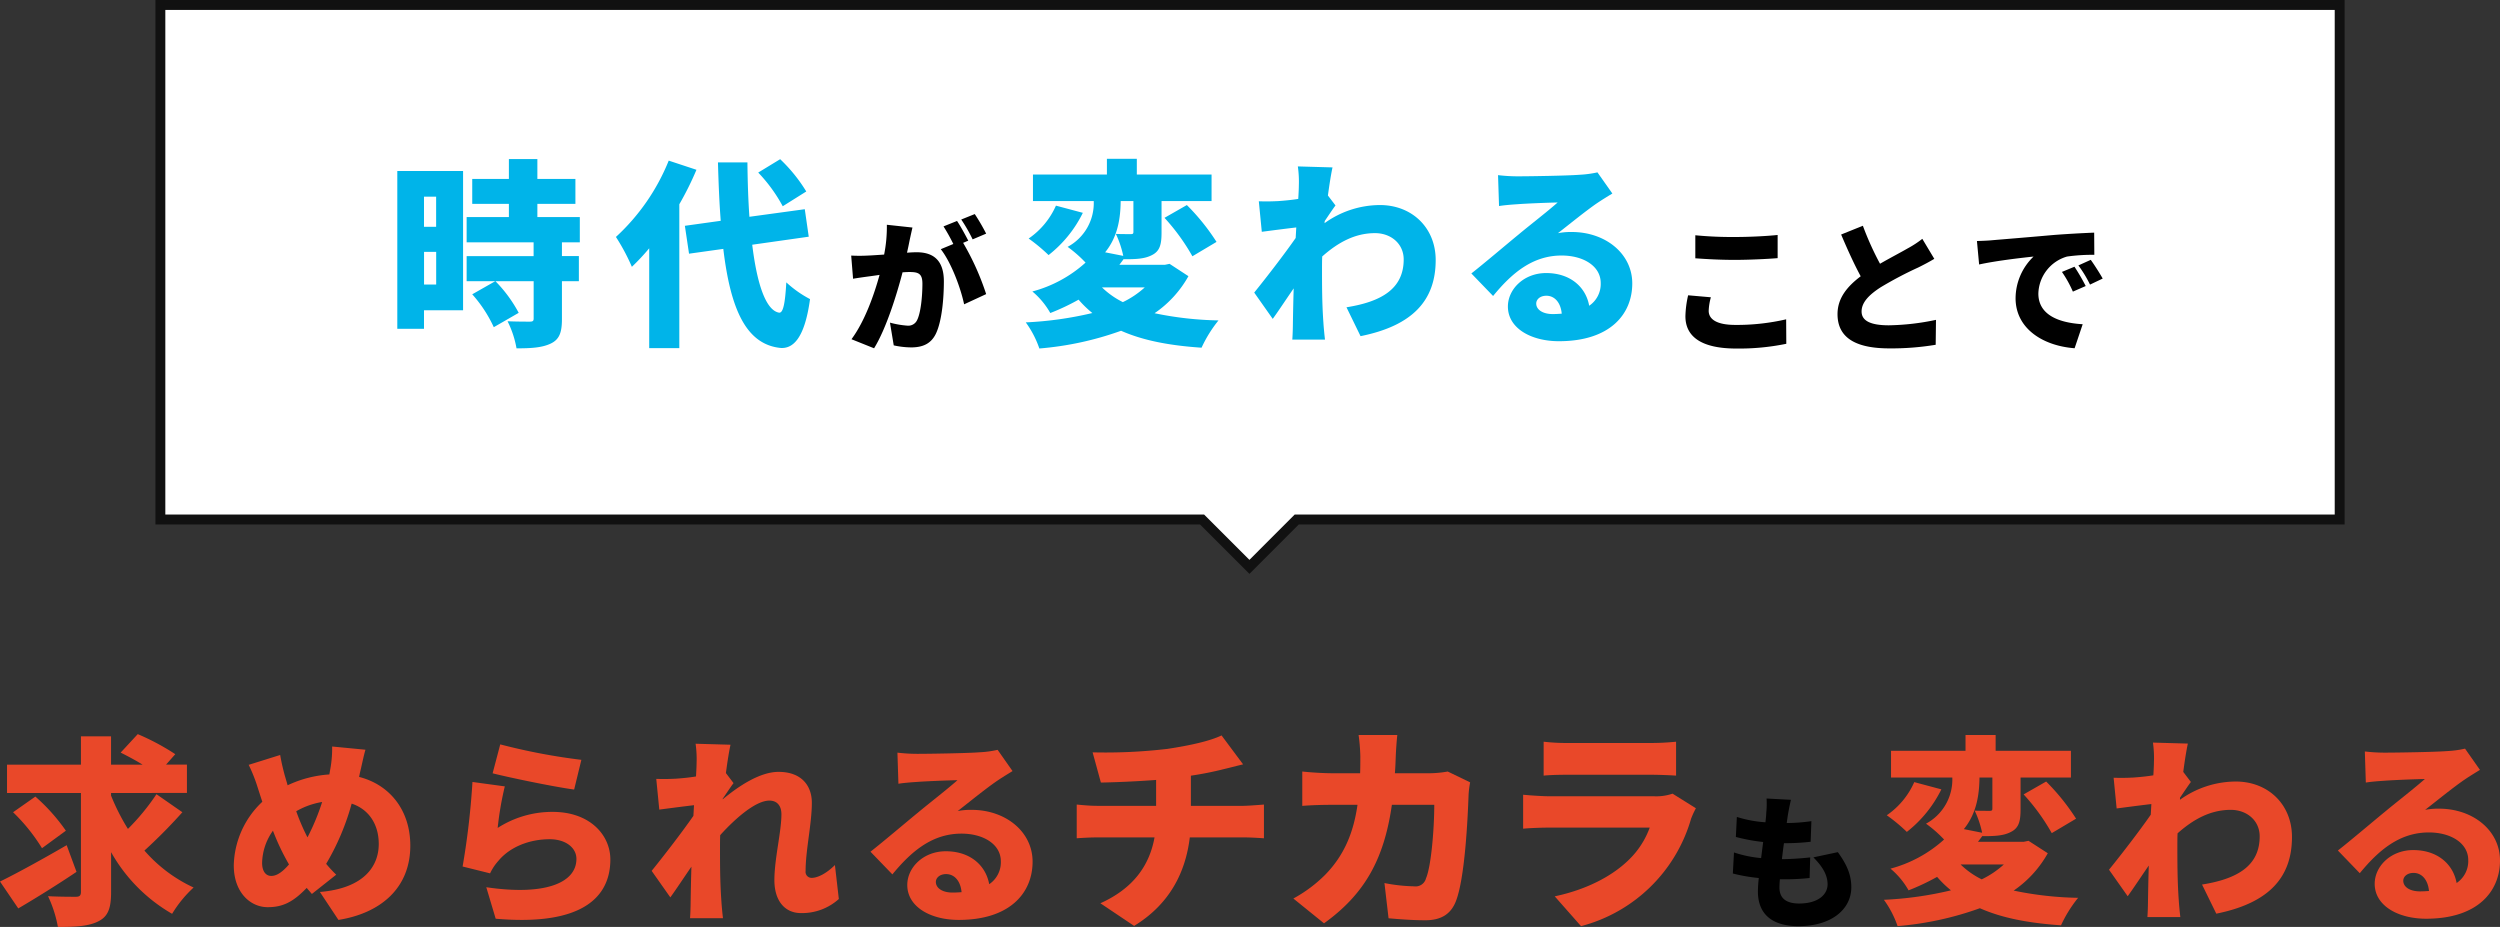 <svg xmlns="http://www.w3.org/2000/svg" width="504.75" height="187.145" viewBox="0 0 504.75 187.145"><rect x="0" y="0" width="504.75" height="187.145" fill="#333333" stroke="none"/><defs><style>.a{fill:#fff;}.b{fill:#111;}.c{fill:#00b4e9;}.d{fill:#e94829;}</style></defs><g transform="translate(-15650.62 -2355)"><g transform="translate(15631 2344.09)"><path class="a" d="M492,11.91H52V115.8H262.32l9.56,9.56,9.55-9.56H492V11.91Z"/><path class="b" d="M51,10.91H493V116.8H281.845l-9.964,9.975-9.975-9.975H51Zm440,2H53V114.8H262.734l9.145,9.145,9.136-9.145H491Z"/></g><g transform="translate(15569.475 2347.09)"><g transform="translate(123.04)"><path class="c" d="M51.6,70.55H43.71v3.74H38.32V42.43H51.6ZM43.71,47.62V53.7h2.45V47.62Zm2.46,17.74v-6.6H43.72v6.6Zm25.39-8.53v2.78h3.42v5.07H71.56v7.64c0,2.66-.48,4.1-2.25,4.95s-4.02.97-6.92.97a19.975,19.975,0,0,0-1.81-5.47c1.69.08,3.86.08,4.47.08s.8-.12.8-.64V64.69H52.32V59.62H65.84V56.84H52.32V51.73h8.53V49.07h-7.4V44.04h7.4V40.02H66.6v4.02h7.68v5.03H66.6v2.66h8.57v5.11H71.56ZM57.8,73.97a26.6,26.6,0,0,0-4.35-6.64l4.67-2.66a27.6,27.6,0,0,1,4.71,6.4Z"/><path class="c" d="M98.72,42.19a62.514,62.514,0,0,1-3.46,6.96V78.2H89.18V58.04a44.132,44.132,0,0,1-3.5,3.74,40.732,40.732,0,0,0-3.22-6.03A42.4,42.4,0,0,0,93.12,40.34Zm11.26,15.13c.97,8.01,2.78,13.28,5.43,13.72.81.08,1.21-1.81,1.45-6.12a22.151,22.151,0,0,0,4.79,3.38c-1.13,8.29-3.62,10.02-5.96,9.86-6.96-.72-10.1-7.85-11.55-20l-6.92.97-.84-5.63,7.24-1.01c-.28-3.58-.44-7.52-.56-11.79h5.95c.04,3.9.16,7.6.4,10.98l11.18-1.53.8,5.55Zm6.16-7.77a31.248,31.248,0,0,0-4.95-6.8l4.43-2.7a31.7,31.7,0,0,1,5.27,6.52Z"/><path d="M142.33,53.85c-.2.87-.44,1.95-.61,2.76-.15.78-.32,1.57-.49,2.32.76-.06,1.42-.09,1.95-.09,3.31,0,5.49,1.57,5.49,5.87,0,3.37-.38,7.99-1.6,10.55-.99,2.06-2.67,2.79-5.03,2.79a16.662,16.662,0,0,1-3.49-.41l-.76-4.59a18.344,18.344,0,0,0,3.52.61,1.962,1.962,0,0,0,1.95-1.1c.73-1.42,1.08-4.71,1.08-7.38,0-2.09-.87-2.35-2.67-2.35-.32,0-.81.03-1.34.06-1.16,4.48-3.31,11.39-5.75,15.34l-4.56-1.83c2.73-3.69,4.59-9.07,5.67-12.99-.76.12-1.39.2-1.8.26-.93.12-2.59.35-3.55.52l-.38-4.68a31.009,31.009,0,0,0,3.34,0c.84-.03,2.03-.12,3.31-.2a28.551,28.551,0,0,0,.55-6.02Zm10.23,3.09a52.727,52.727,0,0,1,4.65,10.35l-4.45,2.06c-.7-3.34-2.62-8.46-4.71-11.13l2.53-1.05a37.539,37.539,0,0,0-1.98-3.55l2.73-1.1c.73,1.08,1.74,2.96,2.27,3.98Zm1.92-.7a31.43,31.43,0,0,0-2.3-4.01l2.73-1.1a41.1,41.1,0,0,1,2.3,3.95Z"/></g><path class="c" d="M321.09,63.67a22.114,22.114,0,0,1-6.84,7.48,68.549,68.549,0,0,0,12.91,1.45,25.924,25.924,0,0,0-3.42,5.51c-6.6-.44-11.91-1.49-16.25-3.42a63.9,63.9,0,0,1-16.5,3.58A19.777,19.777,0,0,0,288.25,73a72.168,72.168,0,0,0,13.44-1.89,21.491,21.491,0,0,1-2.78-2.7,44.818,44.818,0,0,1-5.71,2.7,15.742,15.742,0,0,0-3.62-4.35,26.029,26.029,0,0,0,10.74-5.83,25.765,25.765,0,0,0-3.62-3.18,10.042,10.042,0,0,0,5.27-9.25H289.7V43.15h14.93V39.97h6.04v3.18h15.09V48.5h-10.1v6.36c0,2.37-.32,3.74-1.93,4.55-1.53.8-3.38.84-5.67.84v-.08c-.32.4-.6.8-.92,1.21h9.17l.97-.2ZM299.77,50.88a24.538,24.538,0,0,1-6.92,8.53,35.044,35.044,0,0,0-4.02-3.34,15.786,15.786,0,0,0,5.51-6.64Zm3.86,15.05a16.614,16.614,0,0,0,4.22,2.98,18.379,18.379,0,0,0,4.43-2.98Zm3.78-17.42c-.04,3.22-.48,7.08-3.14,10.34l3.66.72a19.9,19.9,0,0,0-1.49-4.43c1.09.04,2.53.04,2.98.04s.56-.08.56-.48V48.5l-2.57.01Zm13.36.8a43.517,43.517,0,0,1,5.99,7.44l-4.87,2.9a41.749,41.749,0,0,0-5.63-7.76Z"/><path class="c" d="M348.57,52.97a19.242,19.242,0,0,1,11.18-3.66c6.48,0,11.26,4.59,11.26,11.1,0,8.09-4.59,13.24-15.17,15.37L353,69.95c7.12-1.13,11.55-3.78,11.55-9.66,0-3.14-2.53-5.31-5.79-5.31-4.02,0-7.44,1.85-10.66,4.71-.04.93-.04,1.77-.04,2.62,0,3.02,0,6.92.28,10.74.04.72.2,2.45.32,3.42h-6.6c.08-1.01.12-2.66.12-3.3.04-2.41.08-4.51.16-7.04-1.53,2.21-3.14,4.67-4.23,6.16l-3.74-5.31c2.25-2.78,5.99-7.6,8.37-11.02l.12-2.13c-2.05.24-4.83.6-6.96.88l-.6-6.16c1.29.04,2.29.04,3.94-.04,1.09-.08,2.54-.2,4.02-.44.08-1.25.12-2.25.12-2.66a21.794,21.794,0,0,0-.2-3.9l7,.2c-.28,1.25-.6,3.26-.93,5.67l1.53,2.01c-.52.68-1.45,2.09-2.17,3.14Z"/><path class="c" d="M406.68,46.98c-1.05.64-2.05,1.25-3.06,1.93-2.25,1.53-5.75,4.39-7.93,6.08a13.518,13.518,0,0,1,2.78-.24c6.84,0,12.23,4.39,12.23,10.38,0,6.24-4.51,11.67-14.81,11.67-5.63,0-10.3-2.62-10.3-7,0-3.5,3.22-6.76,7.72-6.76,4.87,0,8.01,2.82,8.69,6.6a5.3,5.3,0,0,0,2.33-4.59c0-3.42-3.5-5.55-7.89-5.55-5.83,0-10.02,3.5-13.84,8.17l-4.39-4.55c2.57-2.01,7.2-5.95,9.57-7.89,2.21-1.85,5.92-4.71,7.85-6.44-2.01.04-6.12.2-8.25.36-1.21.08-2.62.2-3.58.36l-.2-6.24a33.677,33.677,0,0,0,4.06.24c2.13,0,10.1-.12,12.47-.32a21.273,21.273,0,0,0,3.54-.48ZM396.46,71.24c-.2-2.21-1.41-3.62-3.1-3.62-1.29,0-2.05.76-2.05,1.57,0,1.25,1.33,2.13,3.34,2.13C395.29,71.32,395.89,71.28,396.46,71.24Z"/><path d="M426.57,67.93a11.75,11.75,0,0,0-.44,2.73c0,1.63,1.48,2.85,5.38,2.85a44.089,44.089,0,0,0,10.26-1.13l.03,4.94a47.164,47.164,0,0,1-10.11.96c-7,0-10.26-2.38-10.26-6.51a20.6,20.6,0,0,1,.55-4.24Zm-3.14-12.52a77.245,77.245,0,0,0,7.96.35c2.88,0,6.39-.17,8.66-.41v4.68c-2.03.17-5.84.35-8.63.35-3.08,0-5.61-.15-7.99-.32Z"/><path d="M471.68,60.17c-1.02.61-2.06,1.16-3.23,1.74a76.138,76.138,0,0,0-7.61,4.01C458.6,67.37,457,68.91,457,70.8s1.83,2.79,5.52,2.79a49.307,49.307,0,0,0,9.5-1.1l-.06,5.03a54.3,54.3,0,0,1-9.33.73c-5.93,0-10.49-1.6-10.49-6.92,0-3.28,2.03-5.64,4.68-7.64-1.34-2.47-2.67-5.41-3.95-8.43l4.39-1.77a59.686,59.686,0,0,0,3.46,7.67c2.12-1.22,4.3-2.35,5.55-3.08a20.409,20.409,0,0,0,2.99-1.95Z"/><path d="M483.27,56.42c2.7-.23,7.06-.58,12.32-1.05,2.88-.23,6.28-.41,8.37-.49l.03,4.48a36.224,36.224,0,0,0-5.52.35,8,8,0,0,0-5.78,7.47c0,4.24,3.98,5.9,8.95,6.19l-1.63,4.85c-6.42-.49-11.92-3.98-11.92-10.11a11.751,11.751,0,0,1,3.63-8.4c-2.47.26-7.53.84-10.99,1.6l-.44-4.74C481.47,56.54,482.72,56.48,483.27,56.42Zm18.98,9.24-2.59,1.13a22.97,22.97,0,0,0-2.21-3.98l2.53-1.05A41.712,41.712,0,0,1,502.25,65.66Zm3.43-1.51-2.56,1.22a24.057,24.057,0,0,0-2.35-3.87l2.5-1.13C504.02,61.42,505.1,63.11,505.68,64.15Z"/></g><g transform="translate(15631 2344.09)"><path class="d" d="M35.07,186.94c-3.85,2.59-8.23,5.31-11.76,7.38l-3.69-5.43c3.41-1.66,8.64-4.54,13.46-7.34ZM56.44,174.9a106.086,106.086,0,0,1-7.66,7.74,29.578,29.578,0,0,0,9.93,7.46,24.158,24.158,0,0,0-4.34,5.31,33.026,33.026,0,0,1-12.32-12.45v8.07c0,3.24-.61,4.87-2.47,5.84-1.86,1.01-4.62,1.22-8.27,1.18a24.947,24.947,0,0,0-1.99-6.2c2.27.12,4.78.12,5.59.12.77,0,1.05-.24,1.05-.97V171.01H21.04v-5.72H35.96v-5.72h6.08v5.72H48.4c-1.42-.89-3.04-1.74-4.42-2.43l3.45-3.73a47.549,47.549,0,0,1,7.58,4.05l-1.87,2.11h4.22v5.72H42.04v.53a43.4,43.4,0,0,0,3.41,6.73,45.533,45.533,0,0,0,5.76-7.01Zm-29.68-3.16a37.82,37.82,0,0,1,6.16,6.89l-4.82,3.53a37.01,37.01,0,0,0-5.84-7.26Z"/><path class="d" d="M92.12,167.77c6.2,1.58,10.34,6.73,10.34,13.87,0,8.8-6.28,13.7-14.51,15L84.21,191c9.08-.77,11.88-5.35,11.88-9.69,0-4.01-2.03-7.01-5.47-8.15a49.188,49.188,0,0,1-5.15,12.16,26.814,26.814,0,0,0,2.03,2.19l-4.91,3.89-1.05-1.22c-2.8,2.92-4.91,3.89-7.87,3.89-3.49,0-6.85-2.96-6.85-8.43a18.15,18.15,0,0,1,5.76-12.85c-.32-.97-.65-1.99-.97-3a32.3,32.3,0,0,0-1.78-4.46l6.36-1.99c.24,1.46.57,2.8.89,4.01.2.69.41,1.38.61,2.11a23.162,23.162,0,0,1,8.43-2.19c.08-.49.16-.93.24-1.38a23.389,23.389,0,0,0,.32-4.26l6.73.65c-.37,1.18-.81,3.45-1.1,4.58ZM77.97,185.44a46.226,46.226,0,0,1-3.24-6.81,11.546,11.546,0,0,0-2.19,6.49c0,1.58.65,2.64,1.87,2.64C75.54,187.76,76.71,186.9,77.97,185.44Zm1.46-10.74a41.72,41.72,0,0,0,2.27,5.27,44.949,44.949,0,0,0,2.96-7.14A15.489,15.489,0,0,0,79.43,174.7Z"/><path class="d" d="M120.1,178.07a20.33,20.33,0,0,1,11.11-3.24c7.54,0,11.64,4.7,11.64,9.61,0,7.46-5.47,13.5-23.15,11.96l-1.9-6.36c11.72,1.74,18.2-.81,18.2-5.72,0-2.27-2.19-3.97-5.39-3.97-4.09,0-8.03,1.54-10.38,4.38a10.137,10.137,0,0,0-1.66,2.51l-5.55-1.38a155.426,155.426,0,0,0,1.99-17.07l6.53.89A64.7,64.7,0,0,0,120.1,178.07Zm.52-16.87A122.8,122.8,0,0,0,137,164.32l-1.46,6c-4.22-.57-13.3-2.47-16.46-3.28Z"/><path class="d" d="M188.98,192.42a11.075,11.075,0,0,1-7.66,2.84c-3.2,0-5.35-2.43-5.35-6.65,0-4.3,1.42-9.77,1.42-13.3,0-1.78-.93-2.76-2.43-2.76-2.76,0-6.85,3.57-9.93,6.97-.04.85-.04,1.7-.04,2.51,0,3.04,0,6.97.28,10.82.04.73.2,2.47.32,3.45h-6.65c.08-1.01.12-2.68.12-3.32.04-2.43.08-4.54.16-7.09-1.54,2.23-3.16,4.7-4.26,6.2l-3.77-5.35c2.27-2.8,6.04-7.66,8.43-11.11l.12-2.15c-2.07.24-4.86.61-7.01.89l-.61-6.2c1.3.04,2.31.04,3.97-.04,1.09-.08,2.55-.2,4.05-.45.08-1.26.12-2.27.12-2.68a22.128,22.128,0,0,0-.2-3.93l7.05.2c-.28,1.26-.61,3.28-.93,5.72l1.54,2.03c-.53.69-1.46,2.11-2.19,3.16v.12c3.16-2.64,7.5-5.55,11.27-5.55,4.66,0,6.73,2.8,6.73,6.24,0,4.22-1.26,9.57-1.26,13.78a1.213,1.213,0,0,0,1.26,1.38c1.14,0,2.92-.85,4.66-2.59Z"/><path class="d" d="M224.05,166.59c-1.05.65-2.07,1.26-3.08,1.95-2.27,1.54-5.8,4.42-7.99,6.12a13.649,13.649,0,0,1,2.8-.24c6.89,0,12.32,4.42,12.32,10.46,0,6.28-4.54,11.76-14.92,11.76-5.68,0-10.38-2.64-10.38-7.05,0-3.53,3.24-6.81,7.78-6.81,4.91,0,8.07,2.84,8.76,6.65a5.329,5.329,0,0,0,2.35-4.62c0-3.45-3.53-5.59-7.95-5.59-5.88,0-10.09,3.53-13.95,8.23l-4.42-4.58c2.59-2.03,7.26-6,9.65-7.95,2.23-1.86,5.96-4.74,7.91-6.49-2.03.04-6.16.2-8.31.36-1.22.08-2.64.2-3.61.36l-.2-6.28a34.179,34.179,0,0,0,4.09.24c2.15,0,10.18-.12,12.57-.32a20.183,20.183,0,0,0,3.57-.49Zm-10.29,24.45c-.2-2.23-1.42-3.65-3.12-3.65-1.3,0-2.07.77-2.07,1.58,0,1.26,1.34,2.15,3.37,2.15C212.58,191.12,213.19,191.08,213.76,191.04Z"/><path class="d" d="M270.55,173.61c.92,0,3.25-.18,4.26-.26v6.81c-1.32-.09-2.85-.18-4.13-.18H259.84c-.84,6.98-4,13.44-11.24,17.87l-6.81-4.57c6.5-2.94,9.88-7.46,10.93-13.3h-11.5c-1.32,0-3.03.09-4.21.18v-6.81c1.32.13,2.77.26,4.17.26h11.86v-5.23c-4.08.31-8.39.48-11.15.53l-1.67-6.1a106.776,106.776,0,0,0,15.1-.7c4.65-.7,8.69-1.62,10.93-2.72l4.35,5.84c-1.8.44-3.12.79-3.91.97a66.447,66.447,0,0,1-6.63,1.32v6.1l10.49-.01Z"/><path class="d" d="M316.44,168.87a20.684,20.684,0,0,0-.31,2.41c-.18,5.05-.75,17.04-2.59,21.65-.97,2.42-2.81,3.78-6.15,3.78-2.72,0-5.36-.22-7.42-.4l-.83-7.11a33.87,33.87,0,0,0,5.97.66,2.17,2.17,0,0,0,2.42-1.62c1.05-2.41,1.67-10.05,1.67-14.84h-8.56c-1.58,11.11-5.58,18.09-13.7,23.93l-6.19-5.01a27.834,27.834,0,0,0,6.5-4.87c3.82-3.95,5.66-8.52,6.45-14.05h-4.96c-1.36,0-4.17.04-6.19.22v-6.94c2.02.22,4.52.35,6.19.35h5.49c.04-1.14.04-2.28.04-3.47a37.407,37.407,0,0,0-.35-4.26h7.82c-.13,1.05-.26,3.07-.31,4.13-.04,1.23-.09,2.46-.18,3.6h7.02a21.712,21.712,0,0,0,3.65-.35Z"/><path class="d" d="M362.02,174.1a17.9,17.9,0,0,0-.97,2.11,31.386,31.386,0,0,1-22.22,21.69l-5.31-6.02c6.85-1.45,11.94-4.35,15.1-7.51A17.159,17.159,0,0,0,352.7,178H332.72c-1.1,0-3.6.04-5.58.22v-6.85c2.02.18,4.08.31,5.58.31h20.9a10.151,10.151,0,0,0,3.69-.53Zm-30.74-13.44a41.212,41.212,0,0,0,4.92.26h16.64a50.73,50.73,0,0,0,5.18-.26v6.85c-1.23-.09-3.6-.18-5.27-.18H336.2c-1.49,0-3.6.04-4.92.18Z"/><path d="M390.68,182.96c1.87,2.58,2.72,4.63,2.72,7.09,0,4.42-3.98,7.85-10.66,7.85-4.95,0-8.2-2.11-8.2-7.03a26.958,26.958,0,0,1,.18-2.69,33.727,33.727,0,0,1-5.24-.91l.23-4.25a24,24,0,0,0,5.48,1.14l.41-3.25a36.806,36.806,0,0,1-5.51-1.02l.2-4.04a24.477,24.477,0,0,0,5.77,1.08c.09-.73.15-1.38.17-1.93a17.715,17.715,0,0,0,.06-2.87l4.92.26c-.29,1.23-.44,2.08-.59,2.9-.06.38-.15,1-.26,1.79a35.765,35.765,0,0,0,4.98-.38l-.15,4.16a44.2,44.2,0,0,1-5.39.29c-.15,1.05-.29,2.17-.41,3.22h.03c1.64,0,3.87-.15,5.68-.35l-.12,4.16a46.493,46.493,0,0,1-4.8.26h-1.2c-.06.67-.09,1.26-.09,1.67,0,2.17,1.38,3.22,3.98,3.22,3.84,0,5.74-1.82,5.74-3.87,0-1.96-1.11-3.69-2.87-5.45Z"/><path class="d" d="M433.07,183.18a22.349,22.349,0,0,1-6.89,7.54,68.7,68.7,0,0,0,13.01,1.46,26.324,26.324,0,0,0-3.45,5.55c-6.65-.45-12-1.5-16.38-3.45a64.409,64.409,0,0,1-16.62,3.61,20.073,20.073,0,0,0-2.76-5.31,72.147,72.147,0,0,0,13.54-1.91,21.8,21.8,0,0,1-2.8-2.72,46.351,46.351,0,0,1-5.76,2.72,15.83,15.83,0,0,0-3.65-4.38,26.172,26.172,0,0,0,10.82-5.88,24.96,24.96,0,0,0-3.65-3.2,10.117,10.117,0,0,0,5.31-9.32H401.42V162.5h15.04v-3.2h6.08v3.2h15.2v5.39H427.57v6.41c0,2.39-.32,3.77-1.95,4.58-1.54.81-3.41.85-5.72.85v-.08c-.32.41-.61.81-.93,1.22h9.24l.97-.2Zm-21.49-12.9a24.791,24.791,0,0,1-6.97,8.59,34.669,34.669,0,0,0-4.05-3.36,15.882,15.882,0,0,0,5.55-6.69Zm3.89,15.17a16.484,16.484,0,0,0,4.26,3,18.627,18.627,0,0,0,4.46-3Zm3.81-17.56c-.04,3.24-.49,7.14-3.16,10.42l3.69.73a19.669,19.669,0,0,0-1.5-4.46c1.09.04,2.55.04,3,.04s.57-.08.57-.49v-6.24Zm13.46.81a44.237,44.237,0,0,1,6.04,7.5l-4.91,2.92a41.542,41.542,0,0,0-5.68-7.82Z"/><path class="d" d="M459.75,172.39a19.4,19.4,0,0,1,11.27-3.69c6.53,0,11.35,4.62,11.35,11.19,0,8.15-4.62,13.34-15.28,15.49l-2.88-5.88c7.18-1.14,11.64-3.81,11.64-9.73,0-3.16-2.55-5.35-5.84-5.35-4.05,0-7.5,1.86-10.74,4.74-.04.93-.04,1.78-.04,2.64,0,3.04,0,6.97.28,10.82.04.73.2,2.47.32,3.45h-6.65c.08-1.01.12-2.68.12-3.32.04-2.43.08-4.54.16-7.09-1.54,2.23-3.16,4.7-4.26,6.2l-3.77-5.35c2.27-2.8,6.04-7.66,8.43-11.11l.12-2.15c-2.07.24-4.86.61-7.01.89l-.61-6.2c1.3.04,2.31.04,3.97-.04,1.1-.08,2.56-.2,4.05-.45.08-1.26.12-2.27.12-2.68a22.125,22.125,0,0,0-.2-3.93l7.05.2c-.28,1.26-.61,3.28-.93,5.72l1.54,2.03c-.53.69-1.46,2.11-2.19,3.16Z"/><path class="d" d="M520.32,166.35c-1.05.65-2.07,1.26-3.08,1.95-2.27,1.54-5.8,4.42-7.99,6.12a13.649,13.649,0,0,1,2.8-.24c6.89,0,12.32,4.42,12.32,10.46,0,6.28-4.54,11.76-14.92,11.76-5.68,0-10.38-2.64-10.38-7.05,0-3.53,3.24-6.81,7.78-6.81,4.91,0,8.07,2.84,8.76,6.65a5.329,5.329,0,0,0,2.35-4.62c0-3.45-3.53-5.59-7.95-5.59-5.88,0-10.09,3.53-13.95,8.23l-4.42-4.58c2.59-2.03,7.26-6,9.65-7.95,2.23-1.86,5.96-4.74,7.91-6.49-2.03.04-6.16.2-8.31.36-1.22.08-2.64.2-3.61.36l-.2-6.28a34.18,34.18,0,0,0,4.09.24c2.15,0,10.18-.12,12.57-.32a20.183,20.183,0,0,0,3.57-.49ZM510.03,190.8c-.2-2.23-1.42-3.65-3.12-3.65-1.3,0-2.07.77-2.07,1.58,0,1.26,1.34,2.15,3.37,2.15C508.85,190.88,509.46,190.84,510.03,190.8Z"/></g></g></svg>
